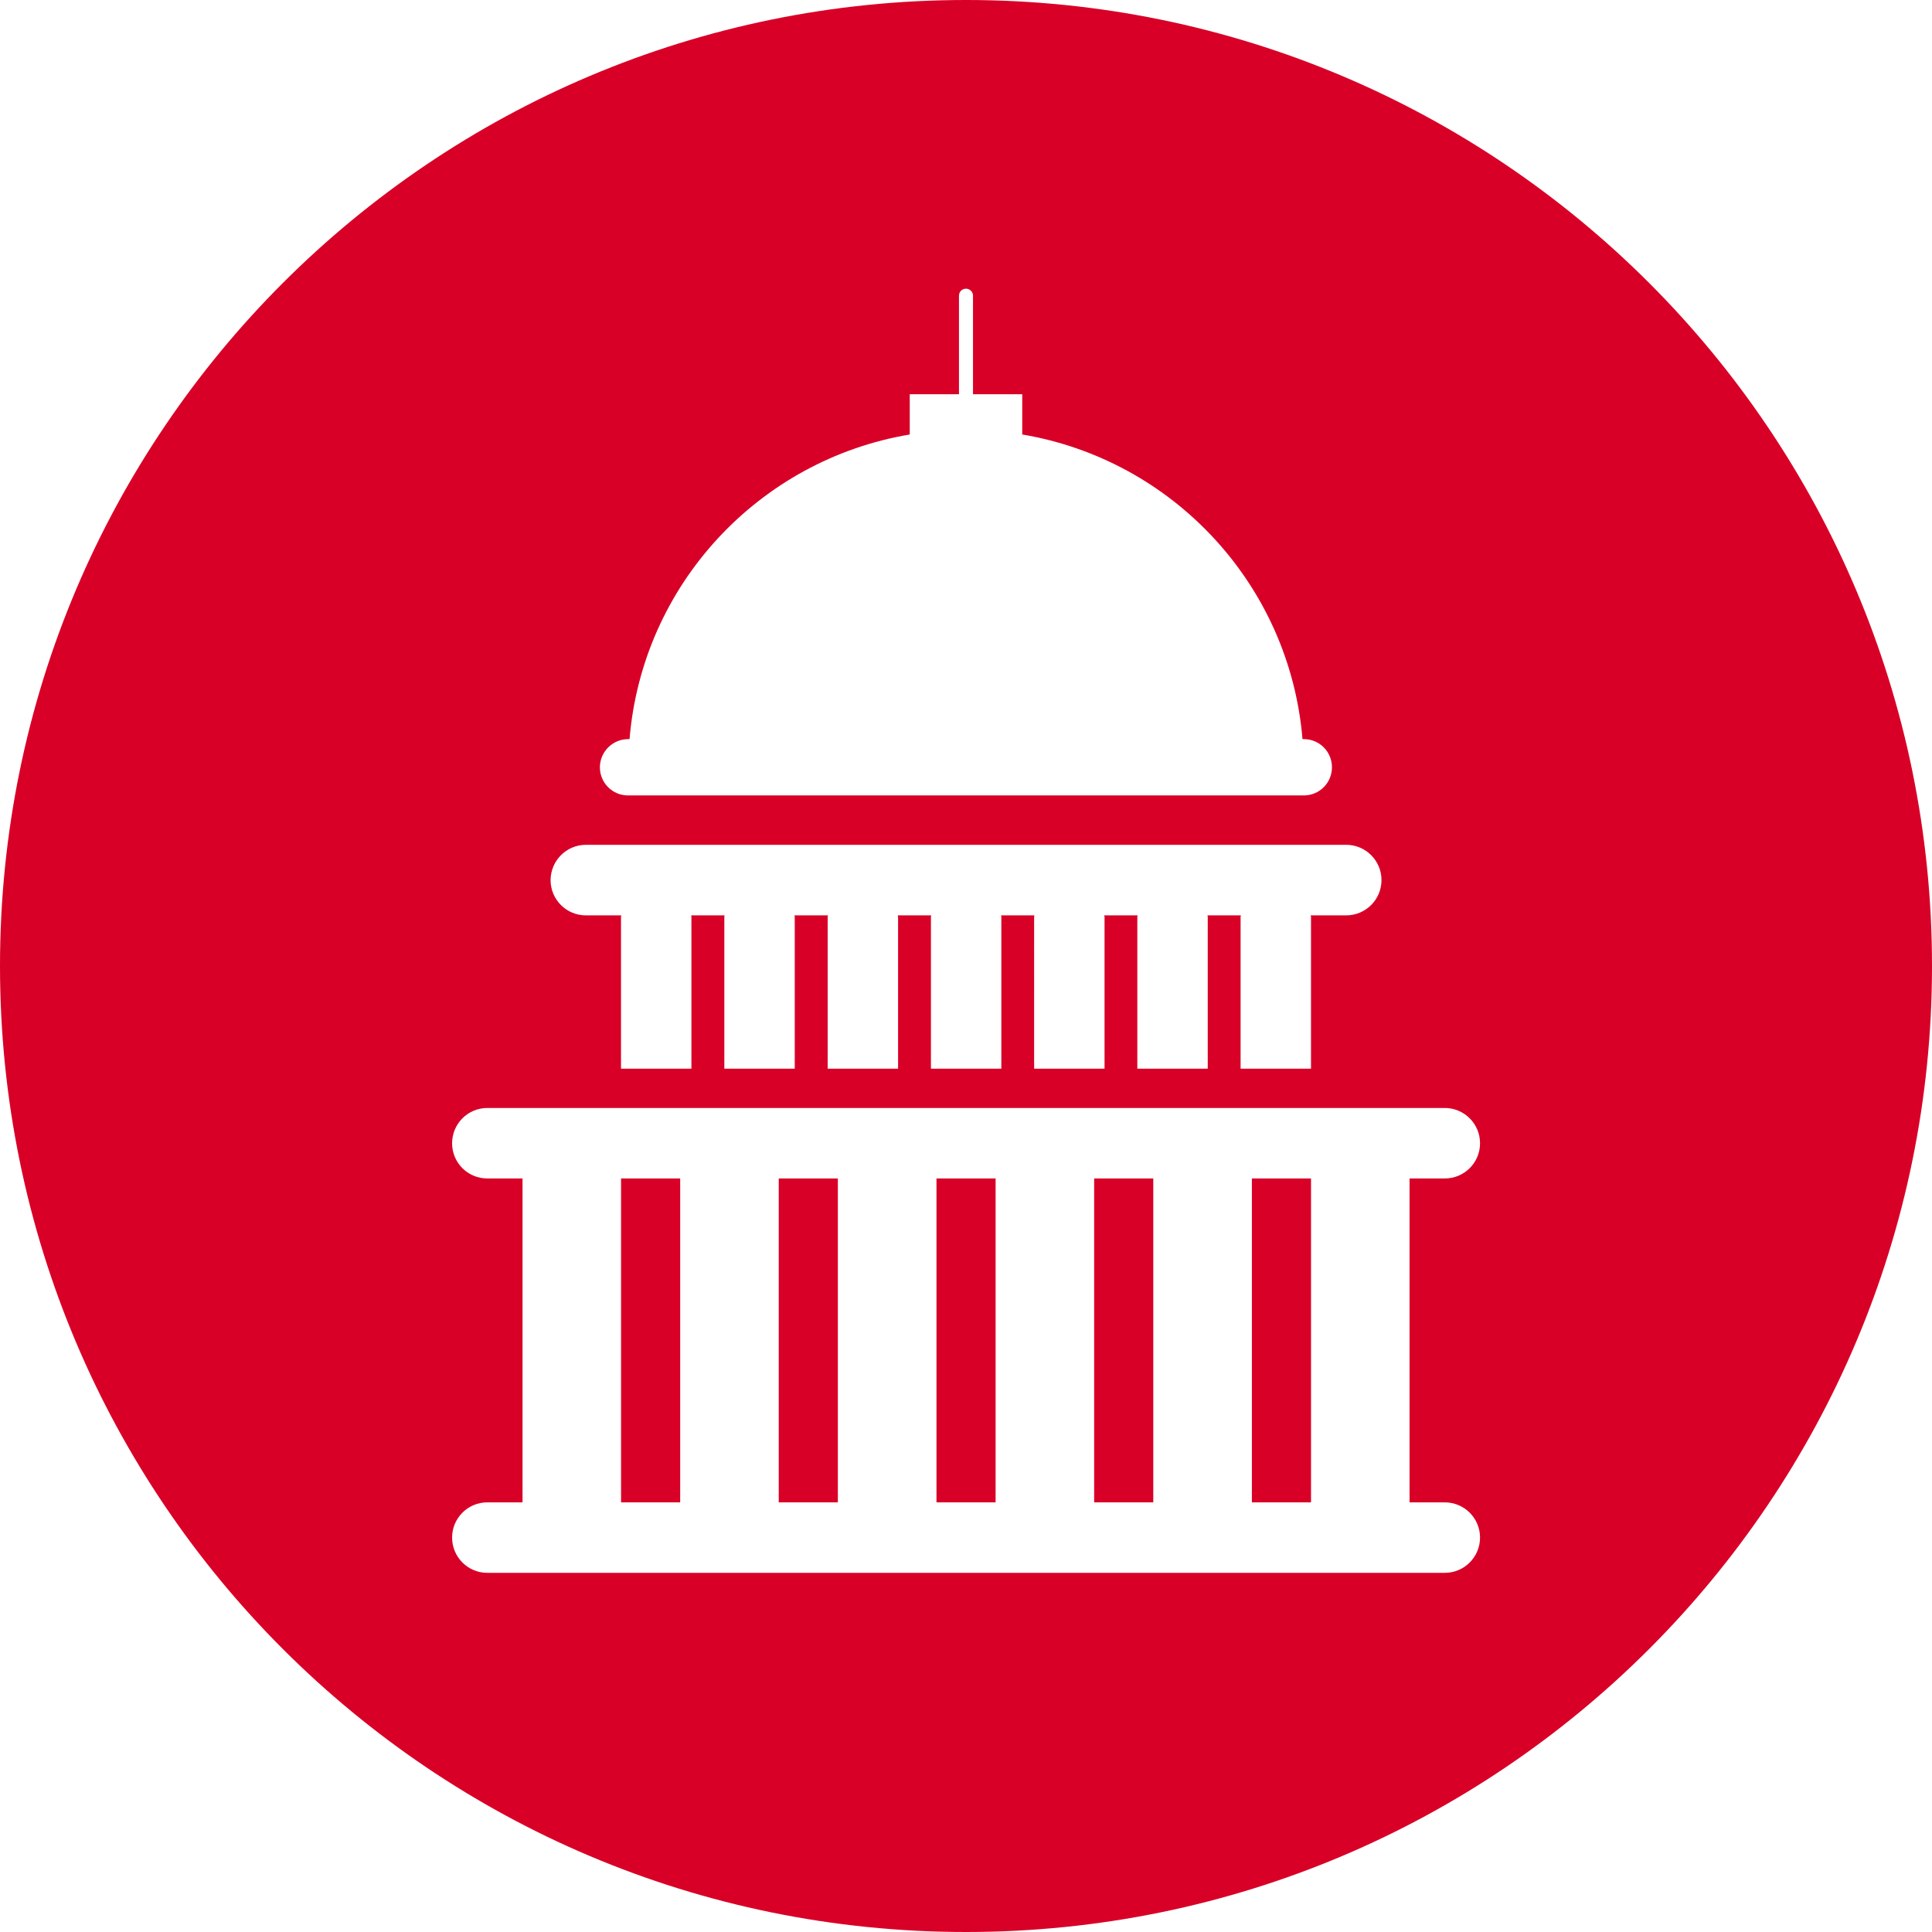 <?xml version="1.0" encoding="iso-8859-1"?>
<!-- Generator: Adobe Illustrator 18.1.1, SVG Export Plug-In . SVG Version: 6.00 Build 0)  -->
<svg xmlns="http://www.w3.org/2000/svg" xmlns:xlink="http://www.w3.org/1999/xlink" version="1.1" id="Capa_1" x="0px" y="0px" viewBox="0 0 180.736 180.736" style="enable-background:new 0 0 180.736 180.736;" xml:space="preserve" width="512px" height="512px">
<g>
	<g>
		<path d="M90.368,0C40.455,0,0,40.455,0,90.368s40.455,90.368,90.368,90.368    c49.901,0,90.368-40.449,90.368-90.368S140.281,0,90.368,0z M58.762,69.144h0.131c1.193-14.464,12.119-26.129,26.212-28.498    v-3.765h4.606v-9.219c0-0.37,0.292-0.656,0.656-0.656s0.656,0.304,0.656,0.656v9.219h4.606v3.765    c14.094,2.369,25.013,14.046,26.218,28.498h0.125c1.456,0,2.631,1.175,2.631,2.631c0,1.462-1.175,2.637-2.631,2.637H58.75    c-1.456,0-2.631-1.175-2.631-2.637C56.124,70.337,57.3,69.144,58.762,69.144z M54.812,79.031h71.125c1.82,0,3.3,1.48,3.3,3.3    c0,1.82-1.48,3.3-3.3,3.3h-3.324c0,0.048,0.03,0.095,0.03,0.125v14.219h-6.587V85.756c0-0.048,0.024-0.09,0.024-0.125h-3.121    c0,0.048,0.024,0.095,0.024,0.125v14.219h-6.587V85.756c0-0.048,0.024-0.09,0.024-0.125h-3.121c0,0.048,0.03,0.095,0.03,0.125    v14.219h-6.587V85.756c0-0.048,0.024-0.09,0.036-0.125H93.65c0,0.048,0.024,0.095,0.024,0.125v14.219h-6.587V85.756    c0-0.048,0.024-0.09,0.024-0.125h-3.127c0.006,0.048,0.03,0.095,0.03,0.125v14.219h-6.587V85.756c0-0.048,0.024-0.09,0.03-0.125    h-3.139c0.006,0.048,0.03,0.095,0.03,0.125v14.219H67.76V85.756c0-0.048,0.024-0.09,0.024-0.125h-3.127    c0,0.048,0.024,0.095,0.024,0.125v14.219h-6.587V85.756c0-0.048,0.024-0.09,0.024-0.125H54.8c-1.82,0-3.294-1.48-3.294-3.3    C51.518,80.511,52.986,79.031,54.812,79.031z M135.156,140.544c1.82,0,3.3,1.474,3.3,3.294s-1.48,3.3-3.3,3.3H45.587    c-1.82,0-3.294-1.48-3.294-3.3s1.474-3.294,3.294-3.294h3.294v-30.3h-3.294c-1.82,0-3.294-1.468-3.294-3.294    c0-1.82,1.474-3.3,3.294-3.3h89.569c1.82,0,3.3,1.48,3.3,3.3c0,1.826-1.48,3.294-3.3,3.294h-3.294v30.3H135.156z" fill="#D80027"/>
		<rect x="87.606" y="110.244" width="5.531" height="30.3" fill="#D80027"/>
		<rect x="58.099" y="110.244" width="5.531" height="30.3" fill="#D80027"/>
		<rect x="72.85" y="110.244" width="5.531" height="30.3" fill="#D80027"/>
		<rect x="102.356" y="110.244" width="5.531" height="30.3" fill="#D80027"/>
		<rect x="117.112" y="110.244" width="5.531" height="30.3" fill="#D80027"/>
	</g>
</g>
<g>
</g>
<g>
</g>
<g>
</g>
<g>
</g>
<g>
</g>
<g>
</g>
<g>
</g>
<g>
</g>
<g>
</g>
<g>
</g>
<g>
</g>
<g>
</g>
<g>
</g>
<g>
</g>
<g>
</g>
</svg>

